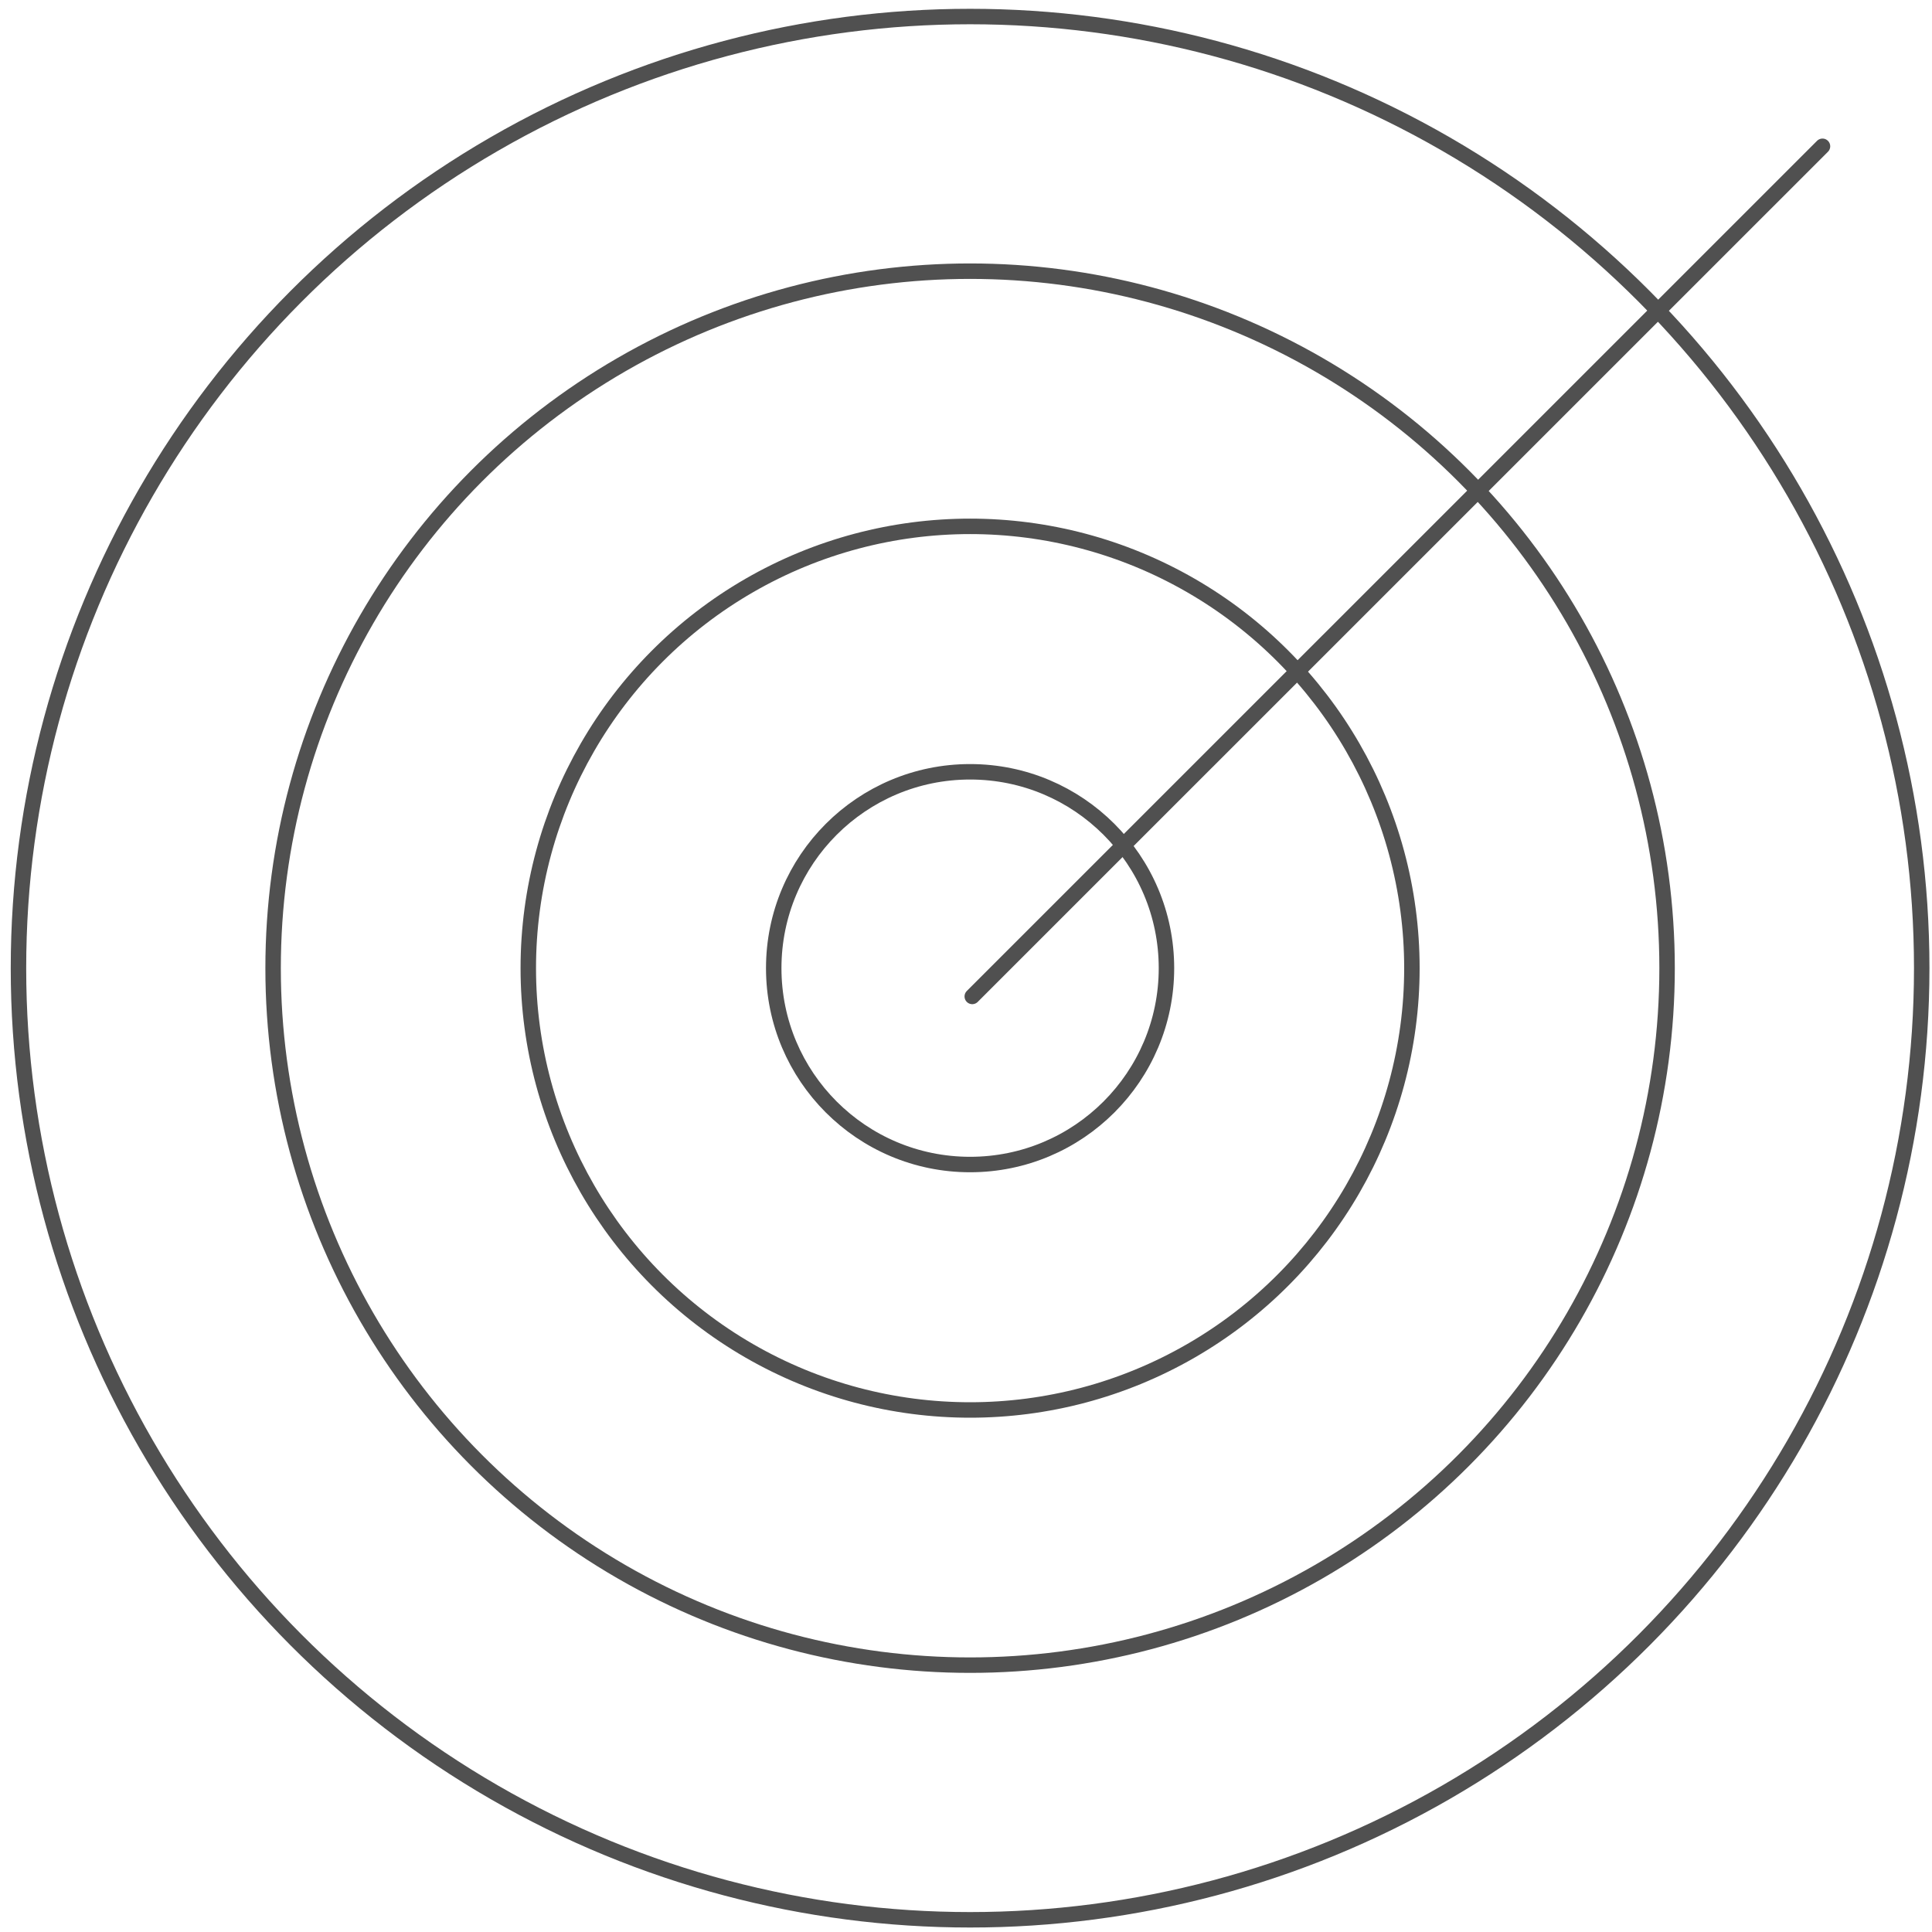<svg xmlns="http://www.w3.org/2000/svg" viewBox="0 0 250 250"><defs><style>.a{fill:none;stroke:#505050;stroke-linecap:round;stroke-linejoin:round;stroke-width:2px;}</style></defs><title>Obszar roboczy 10</title><circle class="a" cx="125.53" cy="125.28" r="123.14"/><circle class="a" cx="125.53" cy="125.28" r="90.19"/><circle class="a" cx="125.53" cy="125.28" r="57.17"/><circle class="a" cx="125.53" cy="125.28" r="25.41"/><line class="a" x1="235.83" y1="18.93" x2="125.81" y2="128.94"/></svg>